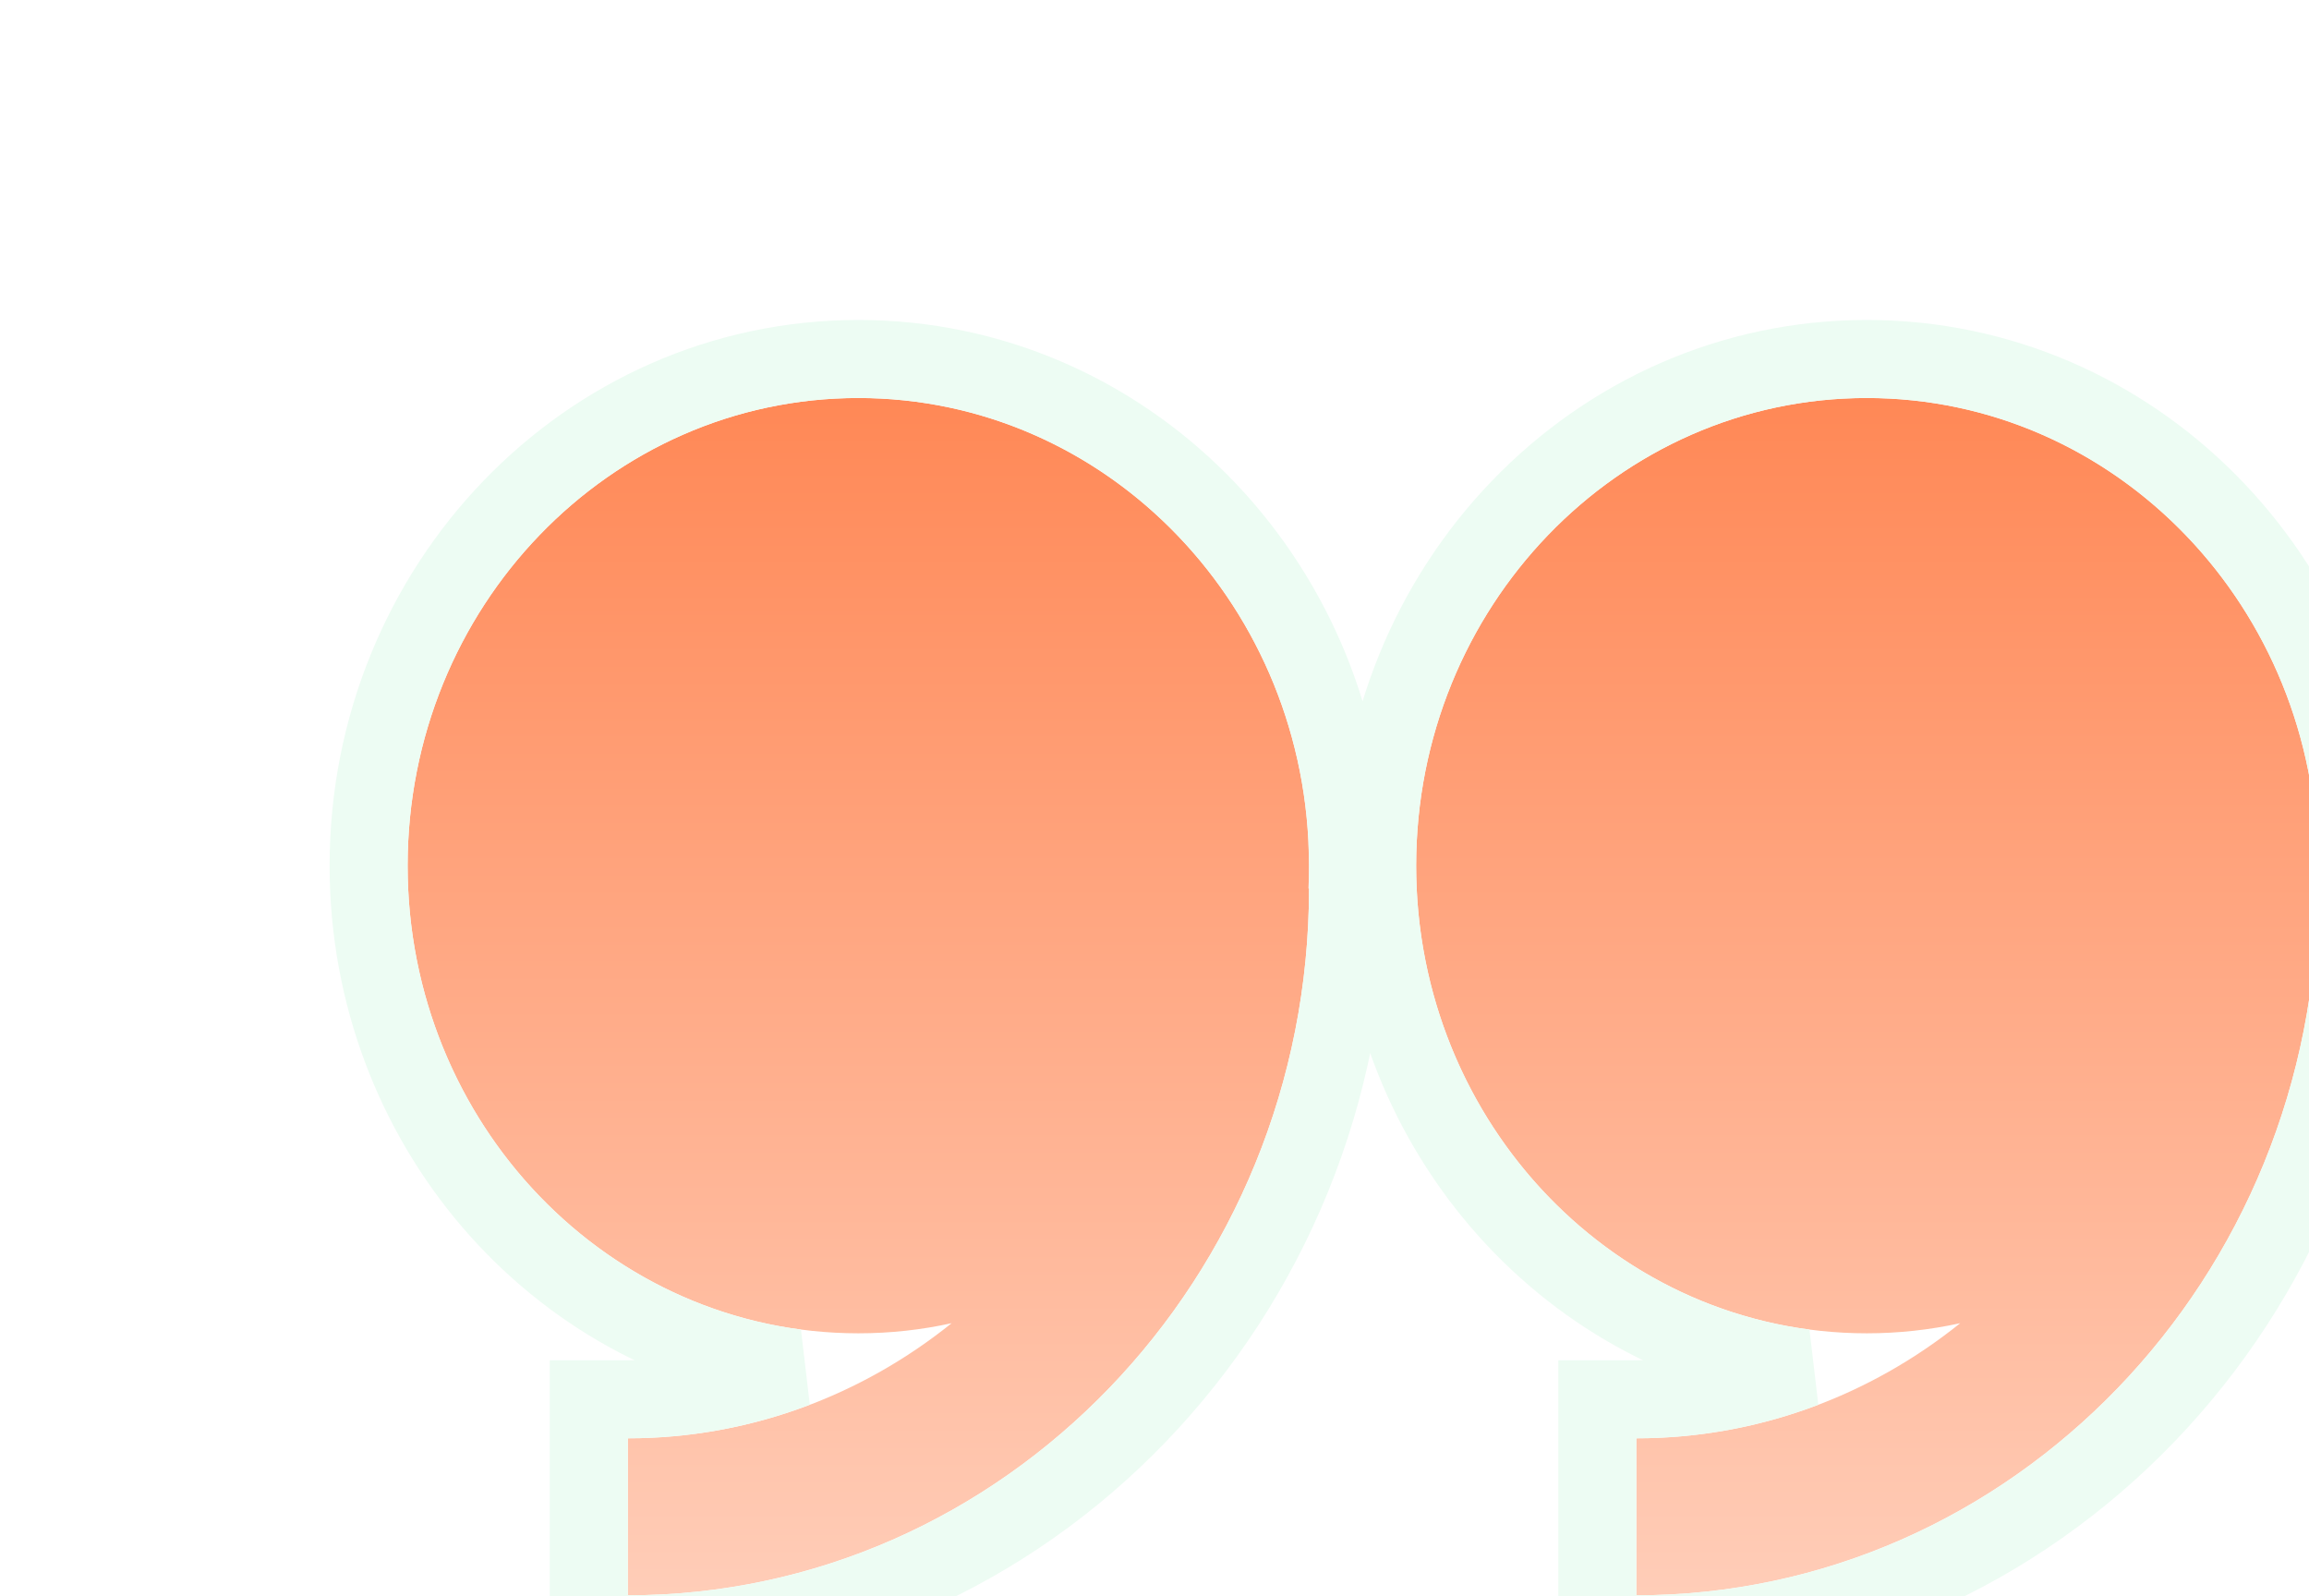 <svg width="81" height="56" viewBox="0 0 81 56" fill="none" xmlns="http://www.w3.org/2000/svg">
<g filter="url(#filter0_di_223_1466)">
<path fill-rule="evenodd" clip-rule="evenodd" d="M61.465 38.205C60.39 38.441 59.291 38.56 58.188 38.56C49.456 38.56 42.379 31.214 42.379 22.156C42.379 13.096 49.456 5.75 58.188 5.75C66.92 5.75 74 13.093 74 22.156C74 22.421 73.994 22.689 73.981 22.954H74C74 36.626 63.28 47.75 50.103 47.75V42.243C54.377 42.243 58.319 40.734 61.465 38.205ZM26.084 38.205C25.029 38.438 23.934 38.56 22.812 38.56C14.08 38.56 7 31.214 7 22.156C7 13.096 14.08 5.75 22.812 5.75C31.544 5.75 38.621 13.093 38.621 22.156C38.621 22.421 38.616 22.689 38.602 22.954H38.621C38.621 36.626 27.901 47.75 14.725 47.75V42.243C19.001 42.243 22.938 40.734 26.084 38.205Z" fill="url(#paint0_linear_223_1466)"/>
<path d="M48.734 49.119V40.875H50.103C52.172 40.875 54.157 40.489 55.999 39.787C47.509 38.673 41.01 31.162 41.01 22.156C41.01 12.388 48.653 4.381 58.188 4.381C67.537 4.381 75.068 12.075 75.359 21.585H75.369V22.954C75.369 37.334 64.083 49.119 50.103 49.119H48.734ZM13.355 49.119V40.875H14.725C16.795 40.875 18.779 40.489 20.62 39.786C12.132 38.671 5.631 31.161 5.631 22.156C5.631 12.388 13.276 4.381 22.811 4.381C32.161 4.381 39.69 12.075 39.98 21.585H39.99V22.954C39.99 37.334 28.704 49.119 14.725 49.119H13.355Z" stroke="#EDFCF3" stroke-width="2.737"/>
</g>
<defs>
<filter id="filter0_di_223_1466" x="0.613" y="0.275" width="83.424" height="57.511" filterUnits="userSpaceOnUse" color-interpolation-filters="sRGB">
<feFlood flood-opacity="0" result="BackgroundImageFix"/>
<feColorMatrix in="SourceAlpha" type="matrix" values="0 0 0 0 0 0 0 0 0 0 0 0 0 0 0 0 0 0 127 0" result="hardAlpha"/>
<feOffset dy="0.912"/>
<feGaussianBlur stdDeviation="1.825"/>
<feComposite in2="hardAlpha" operator="out"/>
<feColorMatrix type="matrix" values="0 0 0 0 1 0 0 0 0 0.472 0 0 0 0 0.103 0 0 0 0.15 0"/>
<feBlend mode="normal" in2="BackgroundImageFix" result="effect1_dropShadow_223_1466"/>
<feBlend mode="normal" in="SourceGraphic" in2="effect1_dropShadow_223_1466" result="shape"/>
<feColorMatrix in="SourceAlpha" type="matrix" values="0 0 0 0 0 0 0 0 0 0 0 0 0 0 0 0 0 0 127 0" result="hardAlpha"/>
<feOffset dx="7.3" dy="7.3"/>
<feGaussianBlur stdDeviation="9.124"/>
<feComposite in2="hardAlpha" operator="arithmetic" k2="-1" k3="1"/>
<feColorMatrix type="matrix" values="0 0 0 0 1 0 0 0 0 0.471 0 0 0 0 0.102 0 0 0 1 0"/>
<feBlend mode="normal" in2="shape" result="effect2_innerShadow_223_1466"/>
</filter>
<linearGradient id="paint0_linear_223_1466" x1="40.5" y1="47.75" x2="40.5" y2="5.75" gradientUnits="userSpaceOnUse">
<stop stop-color="#FFCDB8"/>
<stop offset="1" stop-color="#FF8856"/>
</linearGradient>
</defs>
</svg>

